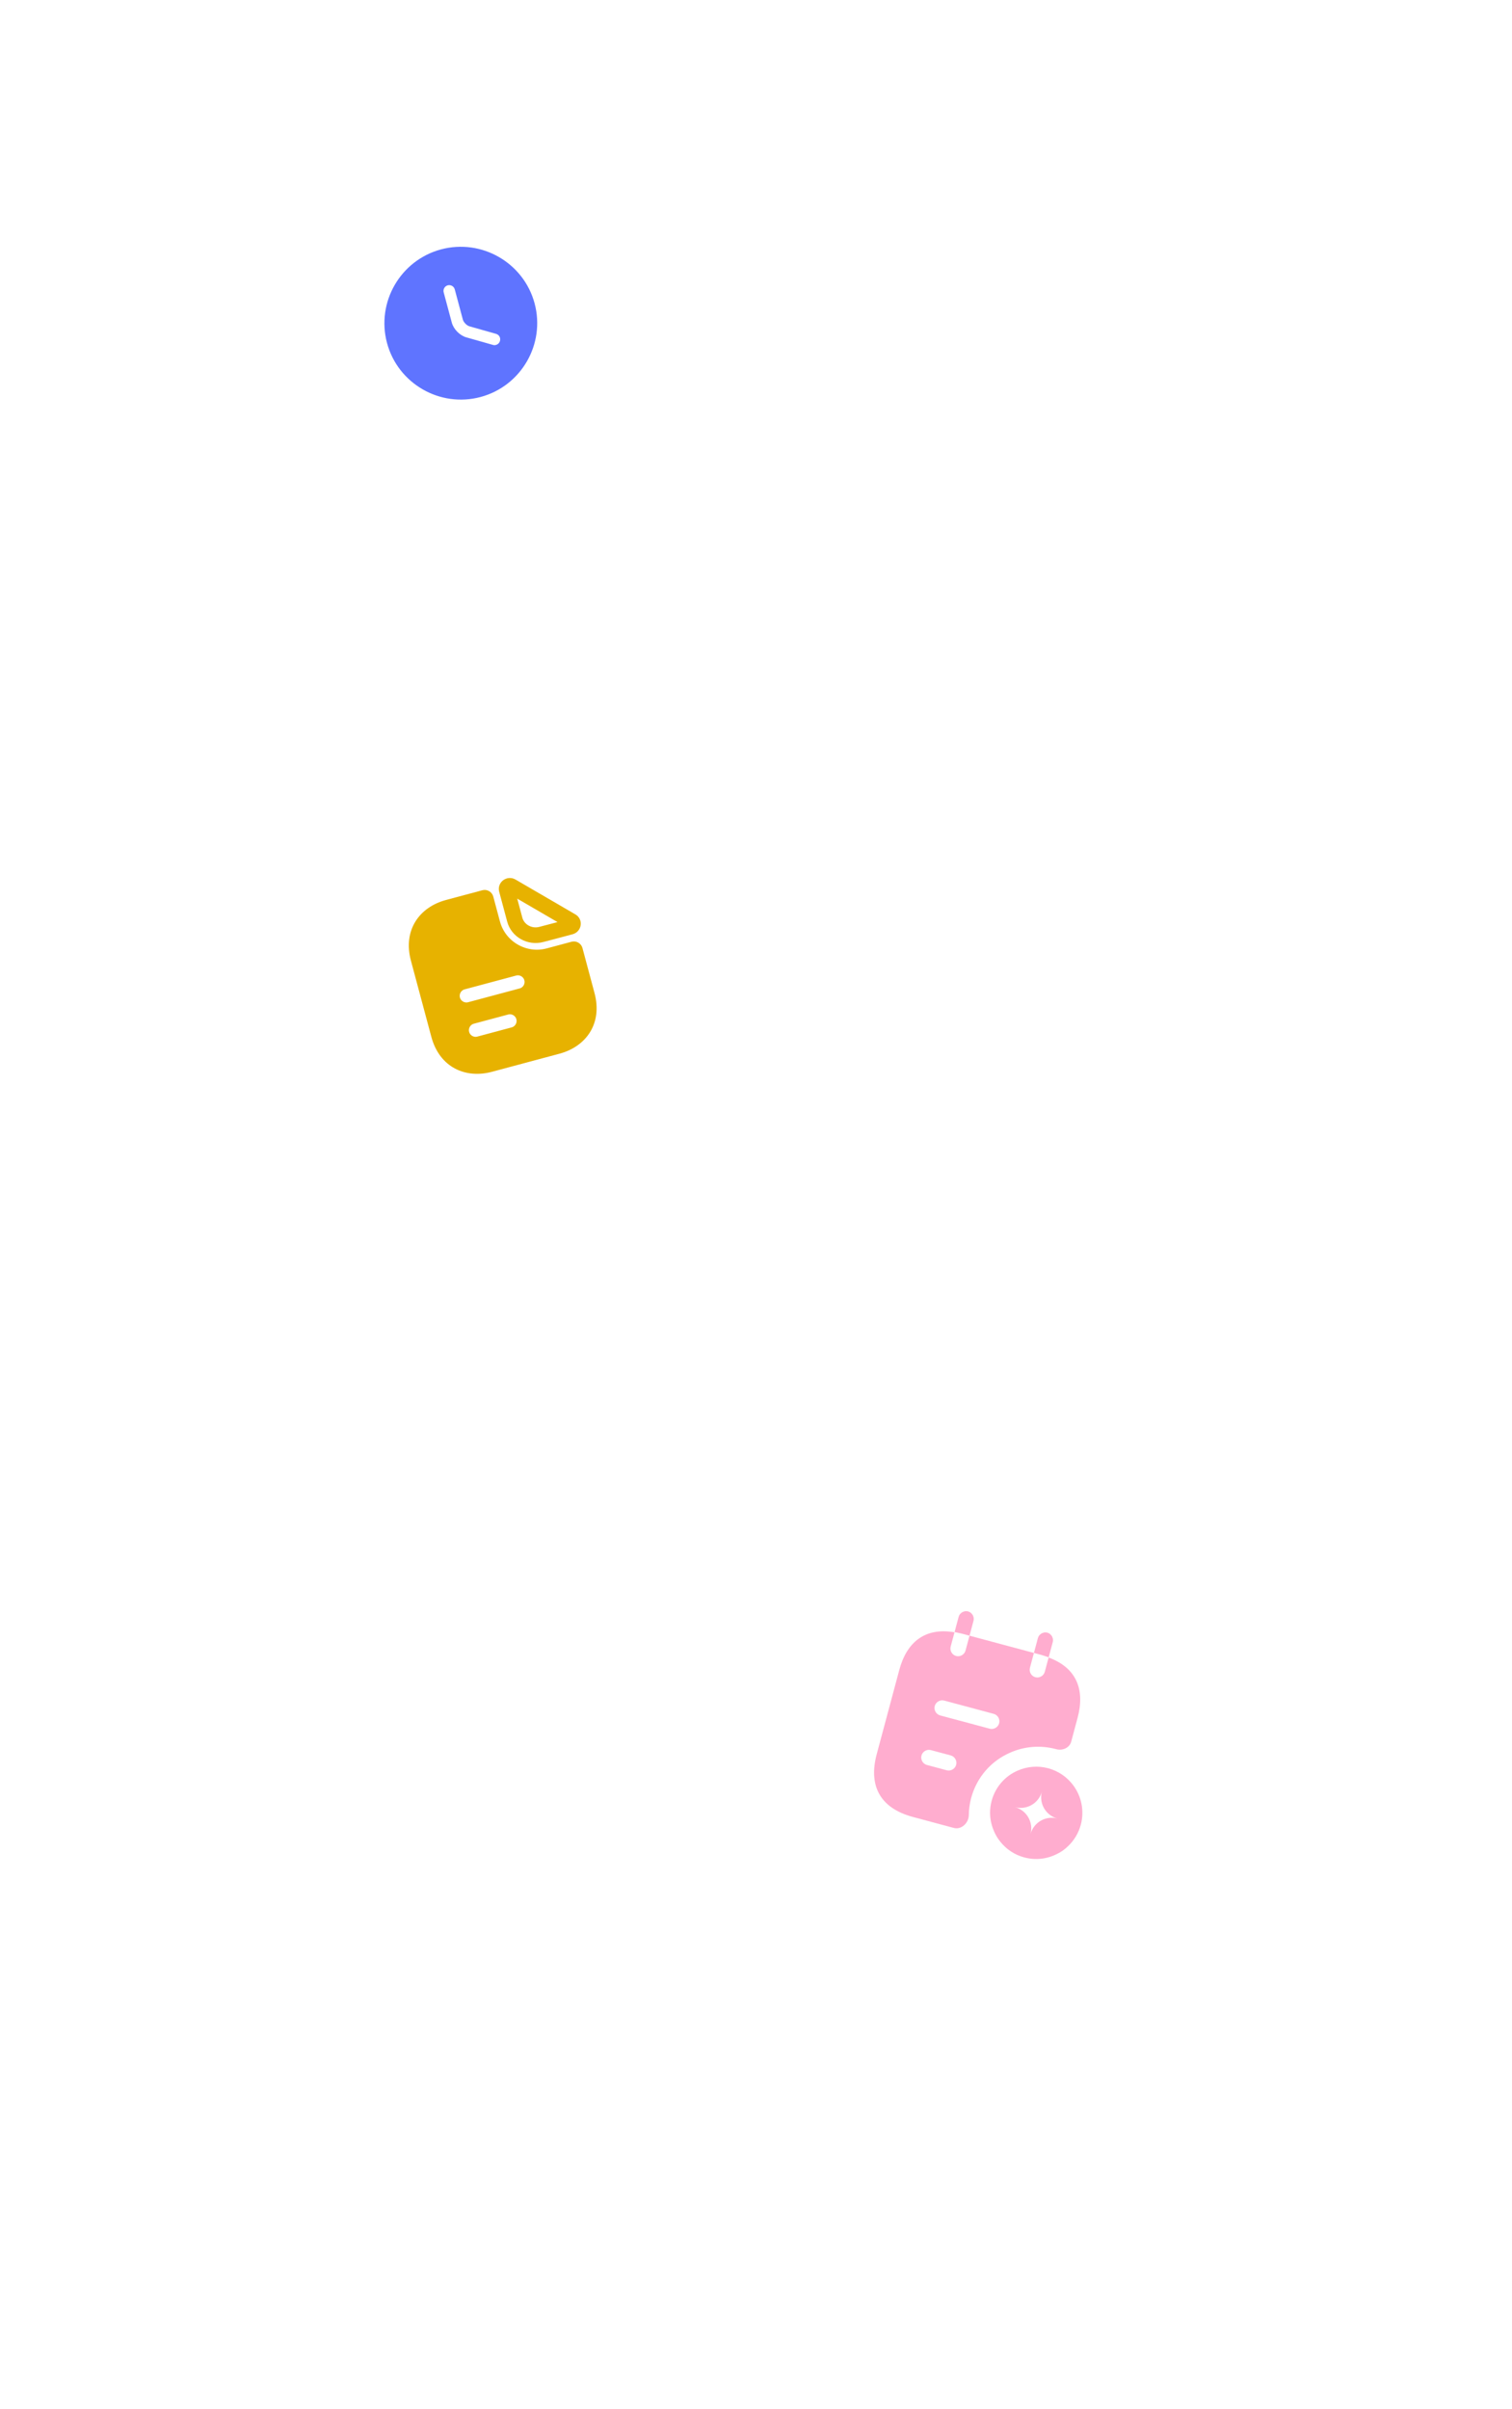 <svg width="290" height="462" viewBox="0 0 290 462" fill="none" xmlns="http://www.w3.org/2000/svg">
<g filter="url(#filter0_d_9_334)">
<g filter="url(#filter1_d_9_334)">
<circle cx="87.68" cy="57.681" r="27.5" transform="rotate(-15 87.68 57.681)" fill="white"/>
</g>
<path d="M84.589 43.83C76.79 45.92 72.137 53.978 74.227 61.778C76.317 69.577 84.375 74.23 92.175 72.14C99.974 70.05 104.627 61.992 102.537 54.192C100.447 46.393 92.389 41.74 84.589 43.83ZM95.893 61.388C95.786 61.781 95.482 62.06 95.114 62.159C94.93 62.208 94.734 62.215 94.534 62.147L89.444 60.704C88.18 60.345 86.99 59.132 86.653 57.872L85.097 52.068C84.942 51.488 85.294 50.878 85.875 50.722C86.455 50.567 87.065 50.919 87.221 51.499L88.776 57.303C88.912 57.812 89.538 58.449 90.045 58.586L95.135 60.029C95.724 60.19 96.068 60.795 95.893 61.388Z" fill="#5F74FF"/>
</g>
<g filter="url(#filter2_d_9_334)">
<circle cx="96.5" cy="187.5" r="34.5" fill="white"/>
</g>
<path d="M103.71 178.732L103.71 178.732L103.7 178.735C101.72 179.266 99.71 178.104 99.216 176.258L97.675 170.508C97.668 170.483 97.672 170.475 97.673 170.472C97.673 170.471 97.673 170.471 97.673 170.471C97.677 170.462 97.688 170.443 97.713 170.424C97.739 170.405 97.766 170.396 97.788 170.394C97.804 170.393 97.826 170.394 97.86 170.414C99.945 171.618 103.081 173.447 105.827 175.049C107.15 175.821 108.382 176.54 109.363 177.111L109.366 177.112C109.382 177.122 109.388 177.128 109.389 177.13C109.391 177.131 109.391 177.132 109.391 177.132C109.391 177.133 109.396 177.143 109.392 177.164C109.389 177.184 109.38 177.203 109.369 177.216C109.361 177.225 109.345 177.24 109.305 177.251C107.442 177.75 105.273 178.331 103.71 178.732ZM109.564 178.217C110.503 177.965 110.701 176.729 109.866 176.246C108.887 175.677 107.657 174.959 106.335 174.188C103.587 172.585 100.447 170.753 98.36 169.548C97.503 169.053 96.457 169.828 96.709 170.767L98.249 176.516C98.894 178.922 101.471 180.368 103.958 179.701C105.528 179.298 107.702 178.715 109.564 178.217L109.564 178.217Z" fill="#E7B200" stroke="#E7B200" stroke-width="2"/>
<path d="M105.123 182.861L109.884 181.585C110.257 181.485 110.648 181.711 110.748 182.084L113.061 190.716C113.785 193.42 113.393 195.7 112.312 197.444C111.224 199.199 109.381 200.502 107.051 201.126L94.102 204.596C91.772 205.22 89.525 205.013 87.705 204.037C85.896 203.067 84.417 201.289 83.692 198.586L79.781 183.99C79.057 181.286 79.449 179.007 80.53 177.263C81.619 175.507 83.462 174.204 85.792 173.58L92.777 171.708C93.149 171.608 93.541 171.835 93.641 172.207L94.916 176.968C96.105 181.406 100.685 184.05 105.123 182.861ZM91.805 199.778L98.394 198.012C99.603 197.688 100.33 196.43 100.006 195.221C99.682 194.012 98.424 193.285 97.215 193.609L90.625 195.375C89.416 195.699 88.69 196.957 89.014 198.166C89.338 199.375 90.596 200.102 91.805 199.778ZM90.039 193.188L99.924 190.54C101.133 190.216 101.859 188.957 101.535 187.748C101.211 186.54 99.953 185.813 98.744 186.137L88.859 188.785C87.651 189.109 86.924 190.368 87.248 191.577C87.572 192.786 88.83 193.512 90.039 193.188Z" fill="#E7B200" stroke="#E7B200" stroke-width="2"/>
<g filter="url(#filter3_d_9_334)">
<circle cx="189.631" cy="331.632" r="39.708" transform="rotate(15 189.631 331.632)" fill="white"/>
</g>
<path d="M185.751 310.604L185.246 312.488L184.787 312.365C184.628 312.323 184.474 312.287 184.324 312.255L184.832 310.358C184.898 310.112 185.169 309.956 185.415 310.022C185.66 310.088 185.817 310.358 185.751 310.604Z" fill="#FFADCF" stroke="#FFADCF" stroke-width="2"/>
<path d="M200.952 314.677L200.444 316.575C200.298 316.527 200.147 316.481 199.988 316.438L199.529 316.315L200.034 314.431C200.099 314.186 200.37 314.029 200.616 314.095C200.861 314.161 201.018 314.432 200.952 314.677Z" fill="#FFADCF" stroke="#FFADCF" stroke-width="2"/>
<path d="M205.841 342.402C204.689 340.851 203.029 339.673 201.034 339.138C199.038 338.603 196.969 338.802 195.19 339.589C192.797 340.617 190.91 342.718 190.192 345.398C189.764 346.994 189.808 348.655 190.251 350.118C190.594 351.269 191.139 352.352 191.892 353.266C193.023 354.669 194.57 355.735 196.451 356.239C198.618 356.82 200.789 356.546 202.646 355.618C203.459 355.246 204.212 354.714 204.877 354.057C205.997 352.993 206.866 351.576 207.293 349.98C208.021 347.263 207.4 344.489 205.841 342.402ZM197.653 351.755C198.254 349.513 196.918 347.2 194.676 346.599C196.918 347.2 199.231 345.865 199.832 343.622C199.231 345.865 200.567 348.178 202.809 348.778C200.567 348.178 198.254 349.513 197.653 351.755Z" fill="#FFADCF"/>
<path d="M201.124 317.9L200.391 320.637C200.182 321.416 199.363 321.889 198.584 321.68C197.805 321.471 197.332 320.652 197.54 319.873L198.304 317.023L185.953 313.713L185.189 316.563C184.981 317.342 184.161 317.815 183.382 317.607C182.603 317.398 182.13 316.579 182.339 315.8L183.072 313.063C177.329 312.074 173.892 315.023 172.481 320.286L168.154 336.438C166.626 342.138 168.458 346.702 175.109 348.484L182.956 350.587C184.4 350.974 185.802 349.618 185.818 348.116C185.827 347.018 185.979 345.918 186.264 344.854C187.323 340.902 190.068 337.727 193.774 336.134C196.481 334.924 199.601 334.681 202.527 335.465L202.603 335.485C203.8 335.806 205.136 335.227 205.457 334.03L206.684 329.451C208.095 324.187 206.592 319.915 201.124 317.9ZM181.582 339.527L177.782 338.508C177.003 338.3 176.53 337.48 176.738 336.701C176.947 335.922 177.766 335.449 178.545 335.658L182.346 336.676C183.125 336.885 183.598 337.704 183.389 338.483C183.18 339.262 182.361 339.735 181.582 339.527ZM189.828 331.553L180.327 329.008C179.548 328.799 179.075 327.98 179.284 327.201C179.493 326.422 180.312 325.949 181.091 326.157L190.592 328.703C191.371 328.912 191.844 329.731 191.635 330.51C191.426 331.289 190.607 331.762 189.828 331.553Z" fill="#FFADCF"/>
<defs>
<filter id="filter0_d_9_334" x="46.174" y="20.174" width="83.014" height="83.013" filterUnits="userSpaceOnUse" color-interpolation-filters="sRGB">
<feFlood flood-opacity="0" result="BackgroundImageFix"/>
<feColorMatrix in="SourceAlpha" type="matrix" values="0 0 0 0 0 0 0 0 0 0 0 0 0 0 0 0 0 0 127 0" result="hardAlpha"/>
<feOffset dy="4"/>
<feGaussianBlur stdDeviation="7"/>
<feComposite in2="hardAlpha" operator="out"/>
<feColorMatrix type="matrix" values="0 0 0 0 0.518 0 0 0 0 0.498 0 0 0 0 0.498 0 0 0 0.25 0"/>
<feBlend mode="normal" in2="BackgroundImageFix" result="effect1_dropShadow_9_334"/>
<feBlend mode="normal" in="SourceGraphic" in2="effect1_dropShadow_9_334" result="shape"/>
</filter>
<filter id="filter1_d_9_334" x="0.174" y="0.174" width="175.014" height="175.014" filterUnits="userSpaceOnUse" color-interpolation-filters="sRGB">
<feFlood flood-opacity="0" result="BackgroundImageFix"/>
<feColorMatrix in="SourceAlpha" type="matrix" values="0 0 0 0 0 0 0 0 0 0 0 0 0 0 0 0 0 0 127 0" result="hardAlpha"/>
<feOffset dy="30"/>
<feGaussianBlur stdDeviation="30"/>
<feComposite in2="hardAlpha" operator="out"/>
<feColorMatrix type="matrix" values="0 0 0 0 0.345 0 0 0 0 0.309 0 0 0 0 0.433 0 0 0 0.07 0"/>
<feBlend mode="normal" in2="BackgroundImageFix" result="effect1_dropShadow_9_334"/>
<feBlend mode="normal" in="SourceGraphic" in2="effect1_dropShadow_9_334" result="shape"/>
</filter>
<filter id="filter2_d_9_334" x="2" y="123" width="189" height="189" filterUnits="userSpaceOnUse" color-interpolation-filters="sRGB">
<feFlood flood-opacity="0" result="BackgroundImageFix"/>
<feColorMatrix in="SourceAlpha" type="matrix" values="0 0 0 0 0 0 0 0 0 0 0 0 0 0 0 0 0 0 127 0" result="hardAlpha"/>
<feOffset dy="30"/>
<feGaussianBlur stdDeviation="30"/>
<feComposite in2="hardAlpha" operator="out"/>
<feColorMatrix type="matrix" values="0 0 0 0 0.345 0 0 0 0 0.309 0 0 0 0 0.433 0 0 0 0.17 0"/>
<feBlend mode="normal" in2="BackgroundImageFix" result="effect1_dropShadow_9_334"/>
<feBlend mode="normal" in="SourceGraphic" in2="effect1_dropShadow_9_334" result="shape"/>
</filter>
<filter id="filter3_d_9_334" x="89.914" y="261.914" width="199.435" height="199.435" filterUnits="userSpaceOnUse" color-interpolation-filters="sRGB">
<feFlood flood-opacity="0" result="BackgroundImageFix"/>
<feColorMatrix in="SourceAlpha" type="matrix" values="0 0 0 0 0 0 0 0 0 0 0 0 0 0 0 0 0 0 127 0" result="hardAlpha"/>
<feOffset dy="30"/>
<feGaussianBlur stdDeviation="30"/>
<feComposite in2="hardAlpha" operator="out"/>
<feColorMatrix type="matrix" values="0 0 0 0 0.345 0 0 0 0 0.309 0 0 0 0 0.433 0 0 0 0.07 0"/>
<feBlend mode="normal" in2="BackgroundImageFix" result="effect1_dropShadow_9_334"/>
<feBlend mode="normal" in="SourceGraphic" in2="effect1_dropShadow_9_334" result="shape"/>
</filter>
</defs>
</svg>
